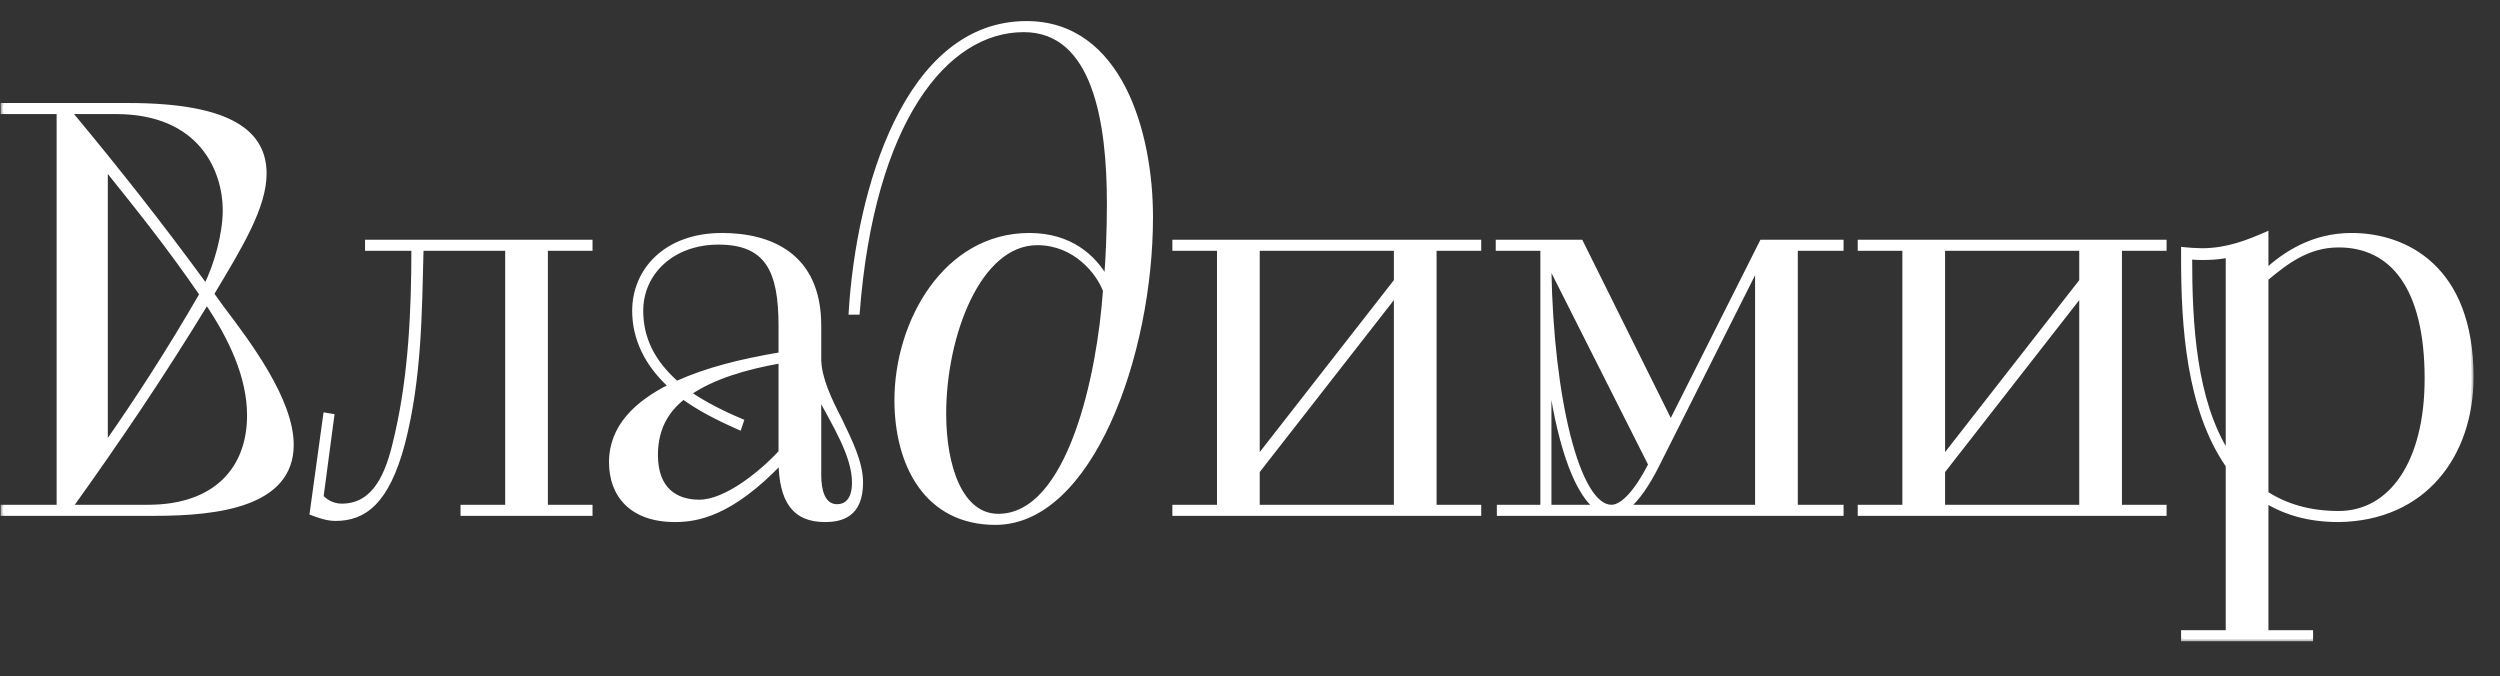 <?xml version="1.0" encoding="UTF-8"?> <svg xmlns="http://www.w3.org/2000/svg" width="292" height="79" viewBox="0 0 292 79" fill="none"><rect x="0" y="0" width="292" height="79" fill="#333333" stroke="none"/><mask id="path-1-outside-1_4045_2198" maskUnits="userSpaceOnUse" x="0" y="2" width="289" height="73" fill="black"><rect fill="white" y="2" width="289" height="73"></rect><path d="M0.33 59.208H6.864V13.074H0.33V12.282H14.982C27.192 12.282 30.888 15.648 30.888 20.268C30.888 24.162 28.116 28.716 24.75 34.326L25.938 35.976C29.04 40.068 34.056 46.734 34.056 51.948C34.056 58.944 25.476 60 18.084 60H0.33V59.208ZM17.292 59.208C25.146 59.208 29.106 54.786 29.106 48.516C29.106 43.962 26.928 39.408 24.156 35.316C18.876 43.962 14.058 51.09 8.25 59.208H17.292ZM23.496 34.458L23.562 34.392C19.668 28.716 16.104 24.294 12.342 19.608V51.948C16.17 46.47 19.8 40.86 23.496 34.458ZM13.53 13.074H8.118C13.662 19.74 18.678 26.076 24.024 33.402C25.278 30.96 26.268 27.264 26.268 24.558C26.268 20.004 23.562 13.074 13.53 13.074ZM36.419 59.934L38.003 48.45L38.795 48.582L37.541 58.02C38.003 58.548 38.861 59.076 39.917 59.076C44.339 59.076 45.593 54.192 46.385 50.628C47.969 43.698 48.299 36.174 48.299 29.046H42.887V28.254H68.957V29.046H63.743V59.208H68.957V60H54.041V59.208H59.255V29.046H49.223C49.025 36.504 49.025 44.16 47.045 51.816C45.197 58.746 42.491 60.594 39.191 60.594C38.135 60.594 37.145 60.198 36.419 59.934ZM95.67 38.022V42.048C95.736 44.292 96.924 46.734 98.112 49.044C99.3 51.552 100.554 53.994 100.554 56.37C100.554 60.198 98.244 60.726 96.33 60.726C92.766 60.726 91.248 58.482 91.182 53.994C85.374 60.066 81.414 60.726 78.84 60.726C73.692 60.726 71.382 57.756 71.382 53.994C71.382 49.836 74.352 47.064 78.312 45.084C75.54 42.576 74.088 39.54 74.088 36.306C74.088 31.554 77.784 27.462 84.318 27.462C89.862 27.462 95.67 29.706 95.67 38.022ZM91.182 41.388V38.022C91.182 31.686 89.664 28.32 83.922 28.32C78.576 28.32 74.88 31.818 74.88 36.306C74.88 39.474 76.2 42.246 79.038 44.754C82.536 43.17 86.496 42.18 91.182 41.388ZM86.628 49.176L86.364 49.968C83.658 48.78 81.546 47.658 79.83 46.404C77.784 47.988 76.596 50.166 76.596 53.136C76.596 57.162 78.906 58.614 81.678 58.614C84.846 58.614 89.07 55.116 91.182 52.806V42.18C87.09 42.906 83.262 44.028 80.49 45.942C82.14 47.064 84.12 48.12 86.628 49.176ZM95.67 46.206V55.512C95.67 57.162 96.066 59.142 97.782 59.142C98.772 59.142 99.762 58.482 99.762 56.37C99.762 53.136 97.386 49.506 95.67 46.206ZM100.166 36.504H99.374C100.232 22.248 105.842 2.712 119.9 2.712C130.79 2.712 134.42 15.45 134.42 25.35C134.42 41.52 127.358 61.056 116.27 61.056C108.152 61.056 104.72 54.192 104.72 46.734C104.72 37.626 110.396 27.462 120.23 27.462C124.982 27.462 127.754 29.97 129.206 32.544C129.404 30.036 129.536 26.934 129.536 23.766C129.536 14.262 127.886 3.504 119.57 3.504C110.396 3.504 101.882 14.196 100.166 36.504ZM116.6 60.264C124.982 60.264 128.414 43.632 129.074 33.93C128.282 31.818 125.576 28.386 121.154 28.386C114.29 28.386 110.264 39.21 110.264 48.318C110.264 54.588 112.244 60.264 116.6 60.264ZM137.183 59.208H142.397V29.046H137.183V28.254H172.757V29.046H167.543V59.208H172.757V60H137.183V59.208ZM146.885 55.05V59.208H163.055V34.326L146.885 55.05ZM146.885 29.046V53.532L163.055 32.808V29.046H146.885ZM175.083 59.208H180.165V29.046H174.951V28.254H184.653L195.147 49.374L205.773 28.254H215.079V29.046H209.733V59.208H215.079V60H175.083V59.208ZM205.245 59.208V31.092L193.563 54.324C192.441 56.568 191.253 58.284 190.131 59.208H205.245ZM192.771 54.258L180.957 30.828V31.62C181.221 46.47 184.257 59.208 188.217 59.208C189.537 59.208 191.187 57.36 192.771 54.258ZM180.957 43.434V59.208H186.369C183.861 57.162 181.947 51.09 180.957 43.434ZM217.233 59.208H222.447V29.046H217.233V28.254H252.807V29.046H247.593V59.208H252.807V60H217.233V59.208ZM226.935 55.05V59.208H243.105V34.326L226.935 55.05ZM226.935 29.046V53.532L243.105 32.808V29.046H226.935ZM255.001 74.652V73.86H260.215V54.39C255.595 47.724 255.001 38.022 255.001 30.168V29.112C255.529 29.178 256.651 29.244 257.179 29.244C260.149 29.244 262.591 28.254 264.703 27.33V31.62C266.815 29.706 270.049 27.462 274.669 27.462C281.005 27.462 288.661 31.29 288.661 44.028C288.661 53.136 283.183 60.594 273.151 60.726C269.719 60.726 267.013 59.934 264.703 58.548V73.86H269.917V74.652H255.001ZM264.703 32.544V57.624C266.947 59.076 269.719 59.934 273.151 59.934C279.289 59.934 283.447 53.994 283.447 44.226C283.447 33.6 279.421 28.65 273.151 28.65C269.521 28.65 267.013 30.63 264.703 32.544ZM260.215 53.004V29.838C258.961 30.168 256.651 30.168 255.793 30.036C255.793 37.824 256.255 46.734 260.215 53.004Z"></path></mask><path d="M0.33 59.208H6.864V13.074H0.33V12.282H14.982C27.192 12.282 30.888 15.648 30.888 20.268C30.888 24.162 28.116 28.716 24.75 34.326L25.938 35.976C29.04 40.068 34.056 46.734 34.056 51.948C34.056 58.944 25.476 60 18.084 60H0.33V59.208ZM17.292 59.208C25.146 59.208 29.106 54.786 29.106 48.516C29.106 43.962 26.928 39.408 24.156 35.316C18.876 43.962 14.058 51.09 8.25 59.208H17.292ZM23.496 34.458L23.562 34.392C19.668 28.716 16.104 24.294 12.342 19.608V51.948C16.17 46.47 19.8 40.86 23.496 34.458ZM13.53 13.074H8.118C13.662 19.74 18.678 26.076 24.024 33.402C25.278 30.96 26.268 27.264 26.268 24.558C26.268 20.004 23.562 13.074 13.53 13.074ZM36.419 59.934L38.003 48.45L38.795 48.582L37.541 58.02C38.003 58.548 38.861 59.076 39.917 59.076C44.339 59.076 45.593 54.192 46.385 50.628C47.969 43.698 48.299 36.174 48.299 29.046H42.887V28.254H68.957V29.046H63.743V59.208H68.957V60H54.041V59.208H59.255V29.046H49.223C49.025 36.504 49.025 44.16 47.045 51.816C45.197 58.746 42.491 60.594 39.191 60.594C38.135 60.594 37.145 60.198 36.419 59.934ZM95.67 38.022V42.048C95.736 44.292 96.924 46.734 98.112 49.044C99.3 51.552 100.554 53.994 100.554 56.37C100.554 60.198 98.244 60.726 96.33 60.726C92.766 60.726 91.248 58.482 91.182 53.994C85.374 60.066 81.414 60.726 78.84 60.726C73.692 60.726 71.382 57.756 71.382 53.994C71.382 49.836 74.352 47.064 78.312 45.084C75.54 42.576 74.088 39.54 74.088 36.306C74.088 31.554 77.784 27.462 84.318 27.462C89.862 27.462 95.67 29.706 95.67 38.022ZM91.182 41.388V38.022C91.182 31.686 89.664 28.32 83.922 28.32C78.576 28.32 74.88 31.818 74.88 36.306C74.88 39.474 76.2 42.246 79.038 44.754C82.536 43.17 86.496 42.18 91.182 41.388ZM86.628 49.176L86.364 49.968C83.658 48.78 81.546 47.658 79.83 46.404C77.784 47.988 76.596 50.166 76.596 53.136C76.596 57.162 78.906 58.614 81.678 58.614C84.846 58.614 89.07 55.116 91.182 52.806V42.18C87.09 42.906 83.262 44.028 80.49 45.942C82.14 47.064 84.12 48.12 86.628 49.176ZM95.67 46.206V55.512C95.67 57.162 96.066 59.142 97.782 59.142C98.772 59.142 99.762 58.482 99.762 56.37C99.762 53.136 97.386 49.506 95.67 46.206ZM100.166 36.504H99.374C100.232 22.248 105.842 2.712 119.9 2.712C130.79 2.712 134.42 15.45 134.42 25.35C134.42 41.52 127.358 61.056 116.27 61.056C108.152 61.056 104.72 54.192 104.72 46.734C104.72 37.626 110.396 27.462 120.23 27.462C124.982 27.462 127.754 29.97 129.206 32.544C129.404 30.036 129.536 26.934 129.536 23.766C129.536 14.262 127.886 3.504 119.57 3.504C110.396 3.504 101.882 14.196 100.166 36.504ZM116.6 60.264C124.982 60.264 128.414 43.632 129.074 33.93C128.282 31.818 125.576 28.386 121.154 28.386C114.29 28.386 110.264 39.21 110.264 48.318C110.264 54.588 112.244 60.264 116.6 60.264ZM137.183 59.208H142.397V29.046H137.183V28.254H172.757V29.046H167.543V59.208H172.757V60H137.183V59.208ZM146.885 55.05V59.208H163.055V34.326L146.885 55.05ZM146.885 29.046V53.532L163.055 32.808V29.046H146.885ZM175.083 59.208H180.165V29.046H174.951V28.254H184.653L195.147 49.374L205.773 28.254H215.079V29.046H209.733V59.208H215.079V60H175.083V59.208ZM205.245 59.208V31.092L193.563 54.324C192.441 56.568 191.253 58.284 190.131 59.208H205.245ZM192.771 54.258L180.957 30.828V31.62C181.221 46.47 184.257 59.208 188.217 59.208C189.537 59.208 191.187 57.36 192.771 54.258ZM180.957 43.434V59.208H186.369C183.861 57.162 181.947 51.09 180.957 43.434ZM217.233 59.208H222.447V29.046H217.233V28.254H252.807V29.046H247.593V59.208H252.807V60H217.233V59.208ZM226.935 55.05V59.208H243.105V34.326L226.935 55.05ZM226.935 29.046V53.532L243.105 32.808V29.046H226.935ZM255.001 74.652V73.86H260.215V54.39C255.595 47.724 255.001 38.022 255.001 30.168V29.112C255.529 29.178 256.651 29.244 257.179 29.244C260.149 29.244 262.591 28.254 264.703 27.33V31.62C266.815 29.706 270.049 27.462 274.669 27.462C281.005 27.462 288.661 31.29 288.661 44.028C288.661 53.136 283.183 60.594 273.151 60.726C269.719 60.726 267.013 59.934 264.703 58.548V73.86H269.917V74.652H255.001ZM264.703 32.544V57.624C266.947 59.076 269.719 59.934 273.151 59.934C279.289 59.934 283.447 53.994 283.447 44.226C283.447 33.6 279.421 28.65 273.151 28.65C269.521 28.65 267.013 30.63 264.703 32.544ZM260.215 53.004V29.838C258.961 30.168 256.651 30.168 255.793 30.036C255.793 37.824 256.255 46.734 260.215 53.004Z" fill="white"></path><path d="M0.33 59.208V58.958H0.08V59.208H0.33ZM6.864 59.208V59.458H7.114V59.208H6.864ZM6.864 13.074H7.114V12.824H6.864V13.074ZM0.33 13.074H0.08V13.324H0.33V13.074ZM0.33 12.282V12.032H0.08V12.282H0.33ZM24.75 34.326L24.536 34.197L24.451 34.339L24.547 34.472L24.75 34.326ZM25.938 35.976L25.735 36.122L25.739 36.127L25.938 35.976ZM0.33 60H0.08V60.25H0.33V60ZM24.156 35.316L24.363 35.176L24.145 34.854L23.943 35.186L24.156 35.316ZM8.25 59.208L8.047 59.062L7.764 59.458H8.25V59.208ZM23.496 34.458L23.319 34.281L23.296 34.304L23.279 34.333L23.496 34.458ZM23.562 34.392L23.739 34.569L23.886 34.422L23.768 34.251L23.562 34.392ZM12.342 19.608L12.537 19.451L12.092 18.897V19.608H12.342ZM12.342 51.948H12.092V52.742L12.547 52.091L12.342 51.948ZM8.118 13.074V12.824H7.585L7.926 13.234L8.118 13.074ZM24.024 33.402L23.822 33.549L24.061 33.877L24.246 33.516L24.024 33.402ZM0.33 59.458H6.864V58.958H0.33V59.458ZM7.114 59.208V13.074H6.614V59.208H7.114ZM6.864 12.824H0.33V13.324H6.864V12.824ZM0.58 13.074V12.282H0.08V13.074H0.58ZM0.33 12.532H14.982V12.032H0.33V12.532ZM14.982 12.532C21.073 12.532 24.996 13.373 27.389 14.759C28.58 15.449 29.389 16.272 29.901 17.193C30.414 18.114 30.638 19.147 30.638 20.268H31.138C31.138 19.079 30.9 17.959 30.338 16.95C29.776 15.94 28.898 15.055 27.639 14.326C25.131 12.874 21.101 12.032 14.982 12.032V12.532ZM30.638 20.268C30.638 22.159 29.964 24.231 28.856 26.546C27.748 28.859 26.221 31.389 24.536 34.197L24.964 34.455C26.645 31.653 28.187 29.101 29.307 26.761C30.426 24.423 31.138 22.271 31.138 20.268H30.638ZM24.547 34.472L25.735 36.122L26.141 35.83L24.953 34.18L24.547 34.472ZM25.739 36.127C27.291 38.174 29.311 40.852 30.944 43.667C32.581 46.488 33.806 49.41 33.806 51.948H34.306C34.306 49.272 33.023 46.254 31.377 43.416C29.726 40.571 27.687 37.87 26.137 35.825L25.739 36.127ZM33.806 51.948C33.806 53.641 33.289 54.961 32.409 55.996C31.526 57.035 30.265 57.803 28.755 58.363C25.731 59.485 21.776 59.75 18.084 59.75V60.25C21.784 60.25 25.815 59.987 28.929 58.832C30.488 58.253 31.834 57.445 32.79 56.319C33.751 55.189 34.306 53.753 34.306 51.948H33.806ZM18.084 59.75H0.33V60.25H18.084V59.75ZM0.58 60V59.208H0.08V60H0.58ZM17.292 59.458C21.265 59.458 24.287 58.339 26.317 56.394C28.348 54.448 29.356 51.704 29.356 48.516H28.856C28.856 51.598 27.884 54.2 25.971 56.033C24.058 57.866 21.173 58.958 17.292 58.958V59.458ZM29.356 48.516C29.356 43.887 27.144 39.282 24.363 35.176L23.949 35.456C26.712 39.534 28.856 44.037 28.856 48.516H29.356ZM23.943 35.186C18.666 43.825 13.852 50.948 8.047 59.062L8.453 59.353C14.264 51.232 19.085 44.099 24.369 35.446L23.943 35.186ZM8.25 59.458H17.292V58.958H8.25V59.458ZM23.673 34.635L23.739 34.569L23.385 34.215L23.319 34.281L23.673 34.635ZM23.768 34.251C19.868 28.566 16.299 24.137 12.537 19.451L12.147 19.765C15.909 24.451 19.468 28.866 23.356 34.533L23.768 34.251ZM12.092 19.608V51.948H12.592V19.608H12.092ZM12.547 52.091C16.378 46.608 20.012 40.992 23.712 34.583L23.279 34.333C19.587 40.728 15.961 46.332 12.137 51.805L12.547 52.091ZM13.53 12.824H8.118V13.324H13.53V12.824ZM7.926 13.234C13.467 19.897 18.48 26.229 23.822 33.549L24.226 33.255C18.876 25.924 13.857 19.583 8.31 12.914L7.926 13.234ZM24.246 33.516C25.516 31.044 26.518 27.309 26.518 24.558H26.018C26.018 27.219 25.04 30.876 23.802 33.288L24.246 33.516ZM26.518 24.558C26.518 22.238 25.83 19.305 23.853 16.948C21.868 14.582 18.609 12.824 13.53 12.824V13.324C18.483 13.324 21.593 15.031 23.47 17.269C25.353 19.515 26.018 22.324 26.018 24.558H26.518ZM36.419 59.934L36.172 59.9L36.144 60.1L36.334 60.169L36.419 59.934ZM38.003 48.45L38.044 48.203L37.791 48.161L37.755 48.416L38.003 48.45ZM38.795 48.582L39.043 48.615L39.075 48.375L38.836 48.335L38.795 48.582ZM37.541 58.02L37.293 57.987L37.278 58.099L37.353 58.185L37.541 58.02ZM46.385 50.628L46.141 50.572L46.141 50.574L46.385 50.628ZM48.299 29.046H48.549V28.796H48.299V29.046ZM42.887 29.046H42.637V29.296H42.887V29.046ZM42.887 28.254V28.004H42.637V28.254H42.887ZM68.957 28.254H69.207V28.004H68.957V28.254ZM68.957 29.046V29.296H69.207V29.046H68.957ZM63.743 29.046V28.796H63.493V29.046H63.743ZM63.743 59.208H63.493V59.458H63.743V59.208ZM68.957 59.208H69.207V58.958H68.957V59.208ZM68.957 60V60.25H69.207V60H68.957ZM54.041 60H53.791V60.25H54.041V60ZM54.041 59.208V58.958H53.791V59.208H54.041ZM59.255 59.208V59.458H59.505V59.208H59.255ZM59.255 29.046H59.505V28.796H59.255V29.046ZM49.223 29.046V28.796H48.98L48.973 29.039L49.223 29.046ZM47.045 51.816L47.287 51.88L47.287 51.879L47.045 51.816ZM36.667 59.968L38.251 48.484L37.755 48.416L36.172 59.9L36.667 59.968ZM37.962 48.697L38.754 48.829L38.836 48.335L38.044 48.203L37.962 48.697ZM38.547 48.549L37.293 57.987L37.789 58.053L39.043 48.615L38.547 48.549ZM37.353 58.185C37.855 58.758 38.779 59.326 39.917 59.326V58.826C38.944 58.826 38.151 58.337 37.729 57.855L37.353 58.185ZM39.917 59.326C42.245 59.326 43.734 58.03 44.729 56.314C45.716 54.609 46.234 52.461 46.629 50.682L46.141 50.574C45.744 52.359 45.239 54.435 44.296 56.063C43.36 57.68 42.011 58.826 39.917 58.826V59.326ZM46.629 50.684C48.219 43.726 48.549 36.179 48.549 29.046H48.049C48.049 36.169 47.719 43.67 46.141 50.572L46.629 50.684ZM48.299 28.796H42.887V29.296H48.299V28.796ZM43.137 29.046V28.254H42.637V29.046H43.137ZM42.887 28.504H68.957V28.004H42.887V28.504ZM68.707 28.254V29.046H69.207V28.254H68.707ZM68.957 28.796H63.743V29.296H68.957V28.796ZM63.493 29.046V59.208H63.993V29.046H63.493ZM63.743 59.458H68.957V58.958H63.743V59.458ZM68.707 59.208V60H69.207V59.208H68.707ZM68.957 59.75H54.041V60.25H68.957V59.75ZM54.291 60V59.208H53.791V60H54.291ZM54.041 59.458H59.255V58.958H54.041V59.458ZM59.505 59.208V29.046H59.005V59.208H59.505ZM59.255 28.796H49.223V29.296H59.255V28.796ZM48.973 29.039C48.775 36.508 48.774 44.131 46.803 51.753L47.287 51.879C49.276 44.189 49.275 36.5 49.473 29.053L48.973 29.039ZM46.804 51.752C45.885 55.198 44.761 57.344 43.485 58.627C42.22 59.9 40.787 60.344 39.191 60.344V60.844C40.895 60.844 42.465 60.364 43.84 58.98C45.204 57.607 46.358 55.364 47.287 51.88L46.804 51.752ZM39.191 60.344C38.188 60.344 37.244 59.968 36.505 59.699L36.334 60.169C37.047 60.428 38.082 60.844 39.191 60.844V60.344ZM95.67 42.048H95.42L95.42 42.055L95.67 42.048ZM98.112 49.044L98.338 48.937L98.334 48.93L98.112 49.044ZM91.182 53.994L91.432 53.99L91.423 53.38L91.001 53.821L91.182 53.994ZM78.312 45.084L78.424 45.308L78.751 45.144L78.48 44.899L78.312 45.084ZM91.182 41.388L91.224 41.635L91.432 41.599V41.388H91.182ZM79.038 44.754L78.873 44.941L78.994 45.048L79.141 44.982L79.038 44.754ZM86.628 49.176L86.865 49.255L86.939 49.035L86.725 48.946L86.628 49.176ZM86.364 49.968L86.264 50.197L86.515 50.307L86.601 50.047L86.364 49.968ZM79.83 46.404L79.978 46.202L79.826 46.091L79.677 46.206L79.83 46.404ZM91.182 52.806L91.367 52.975L91.432 52.903V52.806H91.182ZM91.182 42.18H91.432V41.882L91.138 41.934L91.182 42.18ZM80.49 45.942L80.348 45.736L80.048 45.944L80.35 46.149L80.49 45.942ZM95.67 46.206L95.892 46.091L95.42 46.206H95.67ZM95.42 38.022V42.048H95.92V38.022H95.42ZM95.42 42.055C95.488 44.366 96.707 46.859 97.89 49.158L98.334 48.93C97.141 46.609 95.984 44.218 95.92 42.041L95.42 42.055ZM97.886 49.151C98.483 50.411 99.087 51.636 99.545 52.845C100.002 54.052 100.304 55.225 100.304 56.37H100.804C100.804 55.139 100.48 53.903 100.012 52.668C99.546 51.435 98.929 50.185 98.338 48.937L97.886 49.151ZM100.304 56.37C100.304 58.232 99.745 59.234 99.01 59.783C98.26 60.344 97.273 60.476 96.33 60.476V60.976C97.301 60.976 98.426 60.844 99.309 60.184C100.208 59.512 100.804 58.336 100.804 56.37H100.304ZM96.33 60.476C94.605 60.476 93.419 59.937 92.645 58.894C91.859 57.835 91.465 56.216 91.432 53.99L90.932 53.998C90.965 56.26 91.364 58.007 92.244 59.192C93.136 60.393 94.491 60.976 96.33 60.976V60.476ZM91.001 53.821C88.114 56.84 85.697 58.502 83.695 59.409C81.697 60.315 80.1 60.476 78.84 60.476V60.976C80.154 60.976 81.824 60.807 83.902 59.865C85.975 58.924 88.443 57.22 91.363 54.167L91.001 53.821ZM78.84 60.476C76.314 60.476 74.52 59.748 73.357 58.593C72.193 57.438 71.632 55.824 71.632 53.994H71.132C71.132 55.926 71.726 57.678 73.004 58.948C74.284 60.219 76.218 60.976 78.84 60.976V60.476ZM71.632 53.994C71.632 49.982 74.49 47.275 78.424 45.308L78.2 44.86C74.214 46.853 71.132 49.69 71.132 53.994H71.632ZM78.48 44.899C75.752 42.43 74.338 39.459 74.338 36.306H73.838C73.838 39.621 75.328 42.722 78.144 45.269L78.48 44.899ZM74.338 36.306C74.338 33.997 75.235 31.853 76.923 30.285C78.611 28.718 81.104 27.712 84.318 27.712V27.212C80.998 27.212 78.377 28.253 76.583 29.919C74.789 31.585 73.838 33.863 73.838 36.306H74.338ZM84.318 27.712C87.063 27.712 89.839 28.269 91.924 29.824C93.995 31.369 95.42 33.929 95.42 38.022H95.92C95.92 33.799 94.441 31.078 92.223 29.423C90.017 27.777 87.117 27.212 84.318 27.212V27.712ZM91.432 41.388V38.022H90.932V41.388H91.432ZM91.432 38.022C91.432 34.847 91.055 32.355 89.913 30.656C88.754 28.93 86.845 28.07 83.922 28.07V28.57C86.741 28.57 88.462 29.393 89.498 30.934C90.55 32.501 90.932 34.861 90.932 38.022H91.432ZM83.922 28.07C78.463 28.07 74.63 31.656 74.63 36.306H75.13C75.13 31.98 78.689 28.57 83.922 28.57V28.07ZM74.63 36.306C74.63 39.556 75.99 42.394 78.873 44.941L79.204 44.567C76.411 42.098 75.13 39.392 75.13 36.306H74.63ZM79.141 44.982C82.611 43.41 86.547 42.425 91.224 41.635L91.14 41.142C86.445 41.935 82.461 42.929 78.935 44.526L79.141 44.982ZM86.391 49.097L86.127 49.889L86.601 50.047L86.865 49.255L86.391 49.097ZM86.465 49.739C83.766 48.554 81.673 47.441 79.978 46.202L79.683 46.606C81.419 47.875 83.55 49.005 86.264 50.197L86.465 49.739ZM79.677 46.206C77.571 47.837 76.346 50.087 76.346 53.136H76.846C76.846 50.245 77.997 48.139 79.983 46.602L79.677 46.206ZM76.346 53.136C76.346 55.197 76.939 56.641 77.927 57.567C78.911 58.49 80.251 58.864 81.678 58.864V58.364C80.333 58.364 79.132 58.012 78.269 57.202C77.409 56.396 76.846 55.101 76.846 53.136H76.346ZM81.678 58.864C83.34 58.864 85.241 57.953 86.966 56.783C88.701 55.608 90.299 54.142 91.367 52.975L90.998 52.637C89.953 53.78 88.383 55.218 86.686 56.369C84.979 57.526 83.184 58.364 81.678 58.364V58.864ZM91.432 52.806V42.18H90.932V52.806H91.432ZM91.138 41.934C87.036 42.662 83.165 43.791 80.348 45.736L80.632 46.148C83.359 44.265 87.144 43.15 91.226 42.426L91.138 41.934ZM80.35 46.149C82.016 47.282 84.012 48.346 86.531 49.406L86.725 48.946C84.229 47.894 82.264 46.846 80.631 45.735L80.35 46.149ZM95.42 46.206V55.512H95.92V46.206H95.42ZM95.42 55.512C95.42 56.35 95.519 57.299 95.854 58.048C96.023 58.425 96.256 58.762 96.577 59.006C96.901 59.252 97.301 59.392 97.782 59.392V58.892C97.405 58.892 97.112 58.784 96.879 58.608C96.643 58.428 96.456 58.168 96.311 57.844C96.019 57.19 95.92 56.324 95.92 55.512H95.42ZM97.782 59.392C98.334 59.392 98.904 59.206 99.332 58.712C99.757 58.221 100.012 57.462 100.012 56.37H99.512C99.512 57.391 99.273 58.017 98.954 58.384C98.64 58.748 98.22 58.892 97.782 58.892V59.392ZM100.012 56.37C100.012 54.697 99.399 52.94 98.586 51.207C97.776 49.478 96.74 47.722 95.892 46.091L95.448 46.321C96.316 47.99 97.327 49.699 98.133 51.419C98.937 53.134 99.512 54.809 99.512 56.37H100.012ZM100.166 36.504V36.754H100.397L100.415 36.523L100.166 36.504ZM99.374 36.504L99.124 36.489L99.108 36.754H99.374V36.504ZM129.206 32.544L128.988 32.667L129.391 33.38L129.455 32.564L129.206 32.544ZM129.074 33.93L129.323 33.947L129.327 33.893L129.308 33.842L129.074 33.93ZM100.166 36.254H99.374V36.754H100.166V36.254ZM99.623 36.519C100.051 29.411 101.664 20.998 104.911 14.372C108.16 7.742 113.011 2.962 119.9 2.962V2.462C112.731 2.462 107.747 7.45 104.462 14.152C101.176 20.858 99.555 29.341 99.124 36.489L99.623 36.519ZM119.9 2.962C125.223 2.962 128.781 6.066 131.021 10.433C133.266 14.808 134.17 20.424 134.17 25.35H134.67C134.67 20.376 133.759 14.673 131.466 10.204C129.169 5.727 125.466 2.462 119.9 2.462V2.962ZM134.17 25.35C134.17 33.404 132.41 42.294 129.275 49.163C126.13 56.054 121.654 60.806 116.27 60.806V61.306C121.973 61.306 126.572 56.29 129.73 49.37C132.898 42.429 134.67 33.466 134.67 25.35H134.17ZM116.27 60.806C112.293 60.806 109.481 59.13 107.655 56.547C105.821 53.954 104.97 50.43 104.97 46.734H104.47C104.47 50.496 105.335 54.133 107.246 56.836C109.166 59.55 112.129 61.306 116.27 61.306V60.806ZM104.97 46.734C104.97 42.227 106.375 37.462 108.99 33.828C111.602 30.2 115.41 27.712 120.23 27.712V27.212C115.216 27.212 111.269 29.806 108.584 33.536C105.902 37.262 104.47 42.133 104.47 46.734H104.97ZM120.23 27.712C124.875 27.712 127.572 30.156 128.988 32.667L129.424 32.421C127.936 29.784 125.089 27.212 120.23 27.212V27.712ZM129.455 32.564C129.654 30.049 129.786 26.94 129.786 23.766H129.286C129.286 26.928 129.154 30.023 128.957 32.524L129.455 32.564ZM129.786 23.766C129.786 19.007 129.374 13.904 127.905 9.983C127.171 8.021 126.165 6.338 124.8 5.145C123.429 3.948 121.708 3.254 119.57 3.254V3.754C121.589 3.754 123.193 4.405 124.471 5.522C125.754 6.643 126.72 8.244 127.437 10.159C128.873 13.993 129.286 19.021 129.286 23.766H129.786ZM119.57 3.254C114.874 3.254 110.381 5.993 106.86 11.504C103.341 17.012 100.776 25.306 99.917 36.485L100.415 36.523C101.271 25.394 103.822 17.188 107.282 11.773C110.74 6.361 115.092 3.754 119.57 3.754V3.254ZM116.6 60.514C118.788 60.514 120.637 59.426 122.18 57.679C123.719 55.936 124.968 53.522 125.967 50.822C127.966 45.421 128.992 38.812 129.323 33.947L128.824 33.913C128.495 38.75 127.475 45.308 125.498 50.648C124.509 53.319 123.287 55.67 121.805 57.348C120.325 59.023 118.603 60.014 116.6 60.014V60.514ZM129.308 33.842C128.494 31.671 125.716 28.136 121.154 28.136V28.636C125.436 28.636 128.07 31.965 128.84 34.018L129.308 33.842ZM121.154 28.136C117.574 28.136 114.787 30.957 112.91 34.827C111.026 38.711 110.014 43.733 110.014 48.318H110.514C110.514 43.795 111.514 38.851 113.36 35.046C115.212 31.227 117.87 28.636 121.154 28.636V28.136ZM110.014 48.318C110.014 51.474 110.511 54.501 111.572 56.749C112.634 58.999 114.288 60.514 116.6 60.514V60.014C114.556 60.014 113.041 58.691 112.024 56.536C111.006 54.378 110.514 51.432 110.514 48.318H110.014ZM137.183 59.208V58.958H136.933V59.208H137.183ZM142.397 59.208V59.458H142.647V59.208H142.397ZM142.397 29.046H142.647V28.796H142.397V29.046ZM137.183 29.046H136.933V29.296H137.183V29.046ZM137.183 28.254V28.004H136.933V28.254H137.183ZM172.757 28.254H173.007V28.004H172.757V28.254ZM172.757 29.046V29.296H173.007V29.046H172.757ZM167.543 29.046V28.796H167.293V29.046H167.543ZM167.543 59.208H167.293V59.458H167.543V59.208ZM172.757 59.208H173.007V58.958H172.757V59.208ZM172.757 60V60.25H173.007V60H172.757ZM137.183 60H136.933V60.25H137.183V60ZM146.885 55.05L146.687 54.896L146.635 54.964V55.05H146.885ZM146.885 59.208H146.635V59.458H146.885V59.208ZM163.055 59.208V59.458H163.305V59.208H163.055ZM163.055 34.326H163.305V33.599L162.857 34.172L163.055 34.326ZM146.885 29.046V28.796H146.635V29.046H146.885ZM146.885 53.532H146.635V54.259L147.082 53.686L146.885 53.532ZM163.055 32.808L163.252 32.962L163.305 32.894V32.808H163.055ZM163.055 29.046H163.305V28.796H163.055V29.046ZM137.183 59.458H142.397V58.958H137.183V59.458ZM142.647 59.208V29.046H142.147V59.208H142.647ZM142.397 28.796H137.183V29.296H142.397V28.796ZM137.433 29.046V28.254H136.933V29.046H137.433ZM137.183 28.504H172.757V28.004H137.183V28.504ZM172.507 28.254V29.046H173.007V28.254H172.507ZM172.757 28.796H167.543V29.296H172.757V28.796ZM167.293 29.046V59.208H167.793V29.046H167.293ZM167.543 59.458H172.757V58.958H167.543V59.458ZM172.507 59.208V60H173.007V59.208H172.507ZM172.757 59.75H137.183V60.25H172.757V59.75ZM137.433 60V59.208H136.933V60H137.433ZM146.635 55.05V59.208H147.135V55.05H146.635ZM146.885 59.458H163.055V58.958H146.885V59.458ZM163.305 59.208V34.326H162.805V59.208H163.305ZM162.857 34.172L146.687 54.896L147.082 55.204L163.252 34.48L162.857 34.172ZM146.635 29.046V53.532H147.135V29.046H146.635ZM147.082 53.686L163.252 32.962L162.857 32.654L146.687 53.378L147.082 53.686ZM163.305 32.808V29.046H162.805V32.808H163.305ZM163.055 28.796H146.885V29.296H163.055V28.796ZM175.083 59.208V58.958H174.833V59.208H175.083ZM180.165 59.208V59.458H180.415V59.208H180.165ZM180.165 29.046H180.415V28.796H180.165V29.046ZM174.951 29.046H174.701V29.296H174.951V29.046ZM174.951 28.254V28.004H174.701V28.254H174.951ZM184.653 28.254L184.876 28.143L184.807 28.004H184.653V28.254ZM195.147 49.374L194.923 49.485L195.145 49.933L195.37 49.486L195.147 49.374ZM205.773 28.254V28.004H205.618L205.549 28.142L205.773 28.254ZM215.079 28.254H215.329V28.004H215.079V28.254ZM215.079 29.046V29.296H215.329V29.046H215.079ZM209.733 29.046V28.796H209.483V29.046H209.733ZM209.733 59.208H209.483V59.458H209.733V59.208ZM215.079 59.208H215.329V58.958H215.079V59.208ZM215.079 60V60.25H215.329V60H215.079ZM175.083 60H174.833V60.25H175.083V60ZM205.245 59.208V59.458H205.495V59.208H205.245ZM205.245 31.092H205.495L205.021 30.98L205.245 31.092ZM193.563 54.324L193.339 54.212L193.339 54.212L193.563 54.324ZM190.131 59.208L189.972 59.015L189.434 59.458H190.131V59.208ZM192.771 54.258L192.993 54.372L193.051 54.259L192.994 54.145L192.771 54.258ZM180.957 30.828L181.18 30.715L180.707 30.828H180.957ZM180.957 31.62H180.706L180.707 31.624L180.957 31.62ZM180.957 43.434L181.204 43.402L180.707 43.434H180.957ZM180.957 59.208H180.707V59.458H180.957V59.208ZM186.369 59.208V59.458H187.07L186.527 59.014L186.369 59.208ZM175.083 59.458H180.165V58.958H175.083V59.458ZM180.415 59.208V29.046H179.915V59.208H180.415ZM180.165 28.796H174.951V29.296H180.165V28.796ZM175.201 29.046V28.254H174.701V29.046H175.201ZM174.951 28.504H184.653V28.004H174.951V28.504ZM184.429 28.365L194.923 49.485L195.37 49.263L184.876 28.143L184.429 28.365ZM195.37 49.486L205.996 28.366L205.549 28.142L194.923 49.262L195.37 49.486ZM205.773 28.504H215.079V28.004H205.773V28.504ZM214.829 28.254V29.046H215.329V28.254H214.829ZM215.079 28.796H209.733V29.296H215.079V28.796ZM209.483 29.046V59.208H209.983V29.046H209.483ZM209.733 59.458H215.079V58.958H209.733V59.458ZM214.829 59.208V60H215.329V59.208H214.829ZM215.079 59.75H175.083V60.25H215.079V59.75ZM175.333 60V59.208H174.833V60H175.333ZM205.495 59.208V31.092H204.995V59.208H205.495ZM205.021 30.98L193.339 54.212L193.786 54.436L205.468 31.204L205.021 30.98ZM193.339 54.212C192.222 56.447 191.053 58.125 189.972 59.015L190.289 59.401C191.452 58.443 192.659 56.689 193.786 54.436L193.339 54.212ZM190.131 59.458H205.245V58.958H190.131V59.458ZM192.994 54.145L181.18 30.715L180.733 30.941L192.547 54.371L192.994 54.145ZM180.707 30.828V31.62H181.207V30.828H180.707ZM180.707 31.624C180.839 39.062 181.665 45.98 182.958 51.045C183.604 53.575 184.371 55.657 185.234 57.113C186.087 58.553 187.084 59.458 188.217 59.458V58.958C187.369 58.958 186.501 58.271 185.664 56.858C184.836 55.461 184.084 53.431 183.443 50.921C182.162 45.904 181.338 39.028 181.206 31.616L180.707 31.624ZM188.217 59.458C188.987 59.458 189.793 58.926 190.579 58.065C191.375 57.192 192.196 55.934 192.993 54.372L192.548 54.144C191.761 55.684 190.965 56.901 190.21 57.728C189.445 58.566 188.766 58.958 188.217 58.958V59.458ZM180.707 43.434V59.208H181.207V43.434H180.707ZM180.957 59.458H186.369V58.958H180.957V59.458ZM186.527 59.014C185.33 58.038 184.243 56.067 183.33 53.345C182.421 50.635 181.698 47.219 181.204 43.402L180.709 43.466C181.205 47.304 181.934 50.753 182.856 53.504C183.775 56.244 184.899 58.332 186.21 59.402L186.527 59.014ZM217.233 59.208V58.958H216.983V59.208H217.233ZM222.447 59.208V59.458H222.697V59.208H222.447ZM222.447 29.046H222.697V28.796H222.447V29.046ZM217.233 29.046H216.983V29.296H217.233V29.046ZM217.233 28.254V28.004H216.983V28.254H217.233ZM252.807 28.254H253.057V28.004H252.807V28.254ZM252.807 29.046V29.296H253.057V29.046H252.807ZM247.593 29.046V28.796H247.343V29.046H247.593ZM247.593 59.208H247.343V59.458H247.593V59.208ZM252.807 59.208H253.057V58.958H252.807V59.208ZM252.807 60V60.25H253.057V60H252.807ZM217.233 60H216.983V60.25H217.233V60ZM226.935 55.05L226.738 54.896L226.685 54.964V55.05H226.935ZM226.935 59.208H226.685V59.458H226.935V59.208ZM243.105 59.208V59.458H243.355V59.208H243.105ZM243.105 34.326H243.355V33.599L242.908 34.172L243.105 34.326ZM226.935 29.046V28.796H226.685V29.046H226.935ZM226.935 53.532H226.685V54.259L227.132 53.686L226.935 53.532ZM243.105 32.808L243.302 32.962L243.355 32.894V32.808H243.105ZM243.105 29.046H243.355V28.796H243.105V29.046ZM217.233 59.458H222.447V58.958H217.233V59.458ZM222.697 59.208V29.046H222.197V59.208H222.697ZM222.447 28.796H217.233V29.296H222.447V28.796ZM217.483 29.046V28.254H216.983V29.046H217.483ZM217.233 28.504H252.807V28.004H217.233V28.504ZM252.557 28.254V29.046H253.057V28.254H252.557ZM252.807 28.796H247.593V29.296H252.807V28.796ZM247.343 29.046V59.208H247.843V29.046H247.343ZM247.593 59.458H252.807V58.958H247.593V59.458ZM252.557 59.208V60H253.057V59.208H252.557ZM252.807 59.75H217.233V60.25H252.807V59.75ZM217.483 60V59.208H216.983V60H217.483ZM226.685 55.05V59.208H227.185V55.05H226.685ZM226.935 59.458H243.105V58.958H226.935V59.458ZM243.355 59.208V34.326H242.855V59.208H243.355ZM242.908 34.172L226.738 54.896L227.132 55.204L243.302 34.48L242.908 34.172ZM226.685 29.046V53.532H227.185V29.046H226.685ZM227.132 53.686L243.302 32.962L242.908 32.654L226.738 53.378L227.132 53.686ZM243.355 32.808V29.046H242.855V32.808H243.355ZM243.105 28.796H226.935V29.296H243.105V28.796ZM255.001 74.652H254.751V74.902H255.001V74.652ZM255.001 73.86V73.61H254.751V73.86H255.001ZM260.215 73.86V74.11H260.465V73.86H260.215ZM260.215 54.39H260.465V54.312L260.421 54.248L260.215 54.39ZM255.001 29.112L255.032 28.864L254.751 28.829V29.112H255.001ZM264.703 27.33H264.953V26.948L264.603 27.101L264.703 27.33ZM264.703 31.62H264.453V32.184L264.871 31.805L264.703 31.62ZM273.151 60.726V60.976L273.155 60.976L273.151 60.726ZM264.703 58.548L264.832 58.334L264.453 58.106V58.548H264.703ZM264.703 73.86H264.453V74.11H264.703V73.86ZM269.917 73.86H270.167V73.61H269.917V73.86ZM269.917 74.652V74.902H270.167V74.652H269.917ZM264.703 32.544L264.544 32.352L264.453 32.426V32.544H264.703ZM264.703 57.624H264.453V57.76L264.568 57.834L264.703 57.624ZM260.215 53.004L260.004 53.138L260.465 53.868V53.004H260.215ZM260.215 29.838H260.465V29.514L260.152 29.596L260.215 29.838ZM255.793 30.036L255.831 29.789L255.543 29.745V30.036H255.793ZM255.251 74.652V73.86H254.751V74.652H255.251ZM255.001 74.11H260.215V73.61H255.001V74.11ZM260.465 73.86V54.39H259.965V73.86H260.465ZM260.421 54.248C255.851 47.654 255.251 38.028 255.251 30.168H254.751C254.751 38.017 255.34 47.794 260.01 54.532L260.421 54.248ZM255.251 30.168V29.112H254.751V30.168H255.251ZM254.97 29.36C255.509 29.427 256.642 29.494 257.179 29.494V28.994C256.661 28.994 255.549 28.929 255.032 28.864L254.97 29.36ZM257.179 29.494C260.205 29.494 262.688 28.484 264.804 27.559L264.603 27.101C262.494 28.024 260.093 28.994 257.179 28.994V29.494ZM264.453 27.33V31.62H264.953V27.33H264.453ZM264.871 31.805C266.962 29.911 270.138 27.712 274.669 27.712V27.212C269.961 27.212 266.669 29.501 264.535 31.435L264.871 31.805ZM274.669 27.712C277.79 27.712 281.221 28.655 283.87 31.15C286.515 33.642 288.411 37.711 288.411 44.028H288.911C288.911 37.607 286.98 33.393 284.213 30.786C281.45 28.183 277.884 27.212 274.669 27.212V27.712ZM288.411 44.028C288.411 48.533 287.057 52.613 284.48 55.579C281.906 58.541 278.098 60.411 273.148 60.476L273.155 60.976C278.237 60.909 282.184 58.984 284.857 55.907C287.527 52.834 288.911 48.631 288.911 44.028H288.411ZM273.151 60.476C269.761 60.476 267.1 59.695 264.832 58.334L264.575 58.762C266.926 60.173 269.678 60.976 273.151 60.976V60.476ZM264.453 58.548V73.86H264.953V58.548H264.453ZM264.703 74.11H269.917V73.61H264.703V74.11ZM269.667 73.86V74.652H270.167V73.86H269.667ZM269.917 74.402H255.001V74.902H269.917V74.402ZM264.453 32.544V57.624H264.953V32.544H264.453ZM264.568 57.834C266.855 59.314 269.675 60.184 273.151 60.184V59.684C269.763 59.684 267.039 58.838 264.839 57.414L264.568 57.834ZM273.151 60.184C276.313 60.184 278.961 58.65 280.809 55.882C282.652 53.122 283.697 49.141 283.697 44.226H283.197C283.197 49.079 282.164 52.952 280.393 55.604C278.628 58.248 276.128 59.684 273.151 59.684V60.184ZM283.697 44.226C283.697 38.888 282.687 34.935 280.856 32.31C279.015 29.672 276.362 28.4 273.151 28.4V28.9C276.211 28.9 278.706 30.103 280.446 32.596C282.195 35.103 283.197 38.938 283.197 44.226H283.697ZM273.151 28.4C269.422 28.4 266.851 30.44 264.544 32.352L264.863 32.736C267.176 30.82 269.621 28.9 273.151 28.9V28.4ZM260.465 53.004V29.838H259.965V53.004H260.465ZM260.152 29.596C259.553 29.754 258.684 29.836 257.848 29.86C257.013 29.885 256.238 29.852 255.831 29.789L255.755 30.283C256.206 30.352 257.016 30.385 257.863 30.36C258.71 30.335 259.624 30.252 260.279 30.08L260.152 29.596ZM255.543 30.036C255.543 37.816 256 46.798 260.004 53.138L260.427 52.87C256.51 46.67 256.043 37.832 256.043 30.036H255.543Z" fill="white" mask="url(#path-1-outside-1_4045_2198)"></path></svg> 